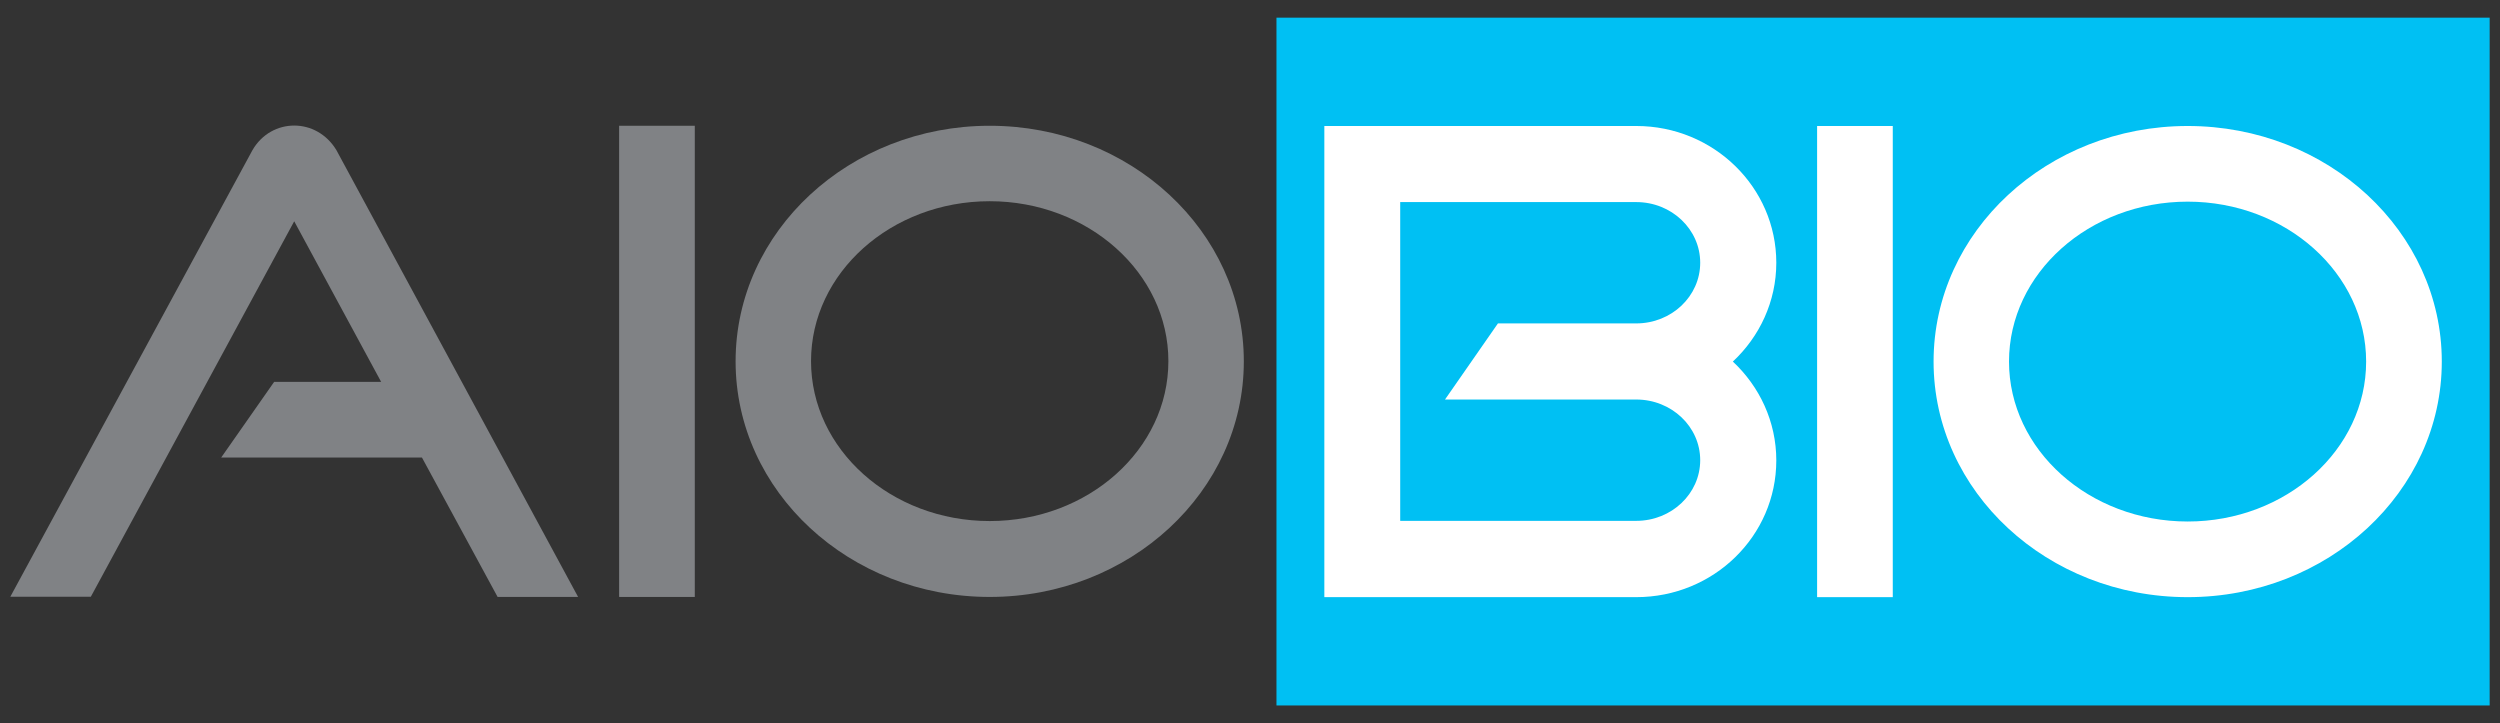 <svg width="121" height="35" viewBox="0 0 121 35" fill="none" xmlns="http://www.w3.org/2000/svg">
<rect x="0" y="0" width="121" height="35" fill="#333333" stroke="none"/>
<g id="logo" clip-path="url(#clip0_380_220)">
<path id="Vector" d="M120.5 0.856H61.781V34.144H120.5V0.856Z" fill="#00C0F3"/>
<path id="Vector_2" d="M47.902 9.739C52.663 9.739 56.55 13.208 56.55 17.479C56.55 21.749 52.674 25.219 47.902 25.219C43.13 25.219 39.254 21.749 39.254 17.479C39.254 13.208 43.13 9.739 47.902 9.739ZM47.902 6.087C41.112 6.087 35.603 11.191 35.603 17.489C35.603 23.788 41.112 28.892 47.902 28.892C54.692 28.892 60.201 23.788 60.201 17.489C60.201 11.191 54.692 6.087 47.902 6.087Z" fill="#808285"/>
<path id="Vector_3" d="M33.628 6.087H29.966V28.892H33.628V6.087Z" fill="#808285"/>
<path id="Vector_4" d="M16.279 7.262C15.799 6.472 15.02 6.077 14.24 6.077C13.461 6.077 12.681 6.472 12.222 7.262L0.5 28.881H4.397L14.24 10.71L18.447 18.482H13.269L10.706 22.144H20.422L24.084 28.892H27.98L16.279 7.262Z" fill="#808285"/>
<g id="Group">
<path id="Vector_5" d="M105.884 9.76C110.645 9.76 114.521 13.23 114.521 17.5C114.521 21.771 110.645 25.241 105.884 25.241C101.122 25.241 97.236 21.771 97.236 17.5C97.236 13.23 101.112 9.76 105.884 9.76ZM105.884 6.098C99.094 6.098 93.585 11.201 93.585 17.5C93.585 23.799 99.094 28.902 105.884 28.902C112.674 28.902 118.183 23.799 118.183 17.5C118.183 11.201 112.674 6.098 105.884 6.098Z" fill="white"/>
<path id="Vector_6" d="M91.61 6.098H87.948V28.902H91.61V6.098Z" fill="white"/>
<path id="Vector_7" d="M85.973 12.717C85.973 9.066 82.941 6.098 79.194 6.098H64.098V28.902H79.194C82.941 28.902 85.973 25.945 85.973 22.283C85.973 20.404 85.162 18.707 83.87 17.5C85.162 16.294 85.973 14.596 85.973 12.717ZM67.77 9.781H79.194C80.902 9.781 82.29 11.095 82.29 12.717C82.29 14.34 80.902 15.653 79.194 15.653H72.5L69.938 19.337H79.194C80.902 19.337 82.29 20.65 82.29 22.273C82.29 23.895 80.902 25.209 79.194 25.209H67.77V9.771V9.781Z" fill="white"/>
</g>
</g>
<defs>
<clipPath id="clip0_380_220">
<rect width="120" height="33.288" fill="white" transform="translate(0.5 0.856)"/>
</clipPath>
</defs>
</svg>
